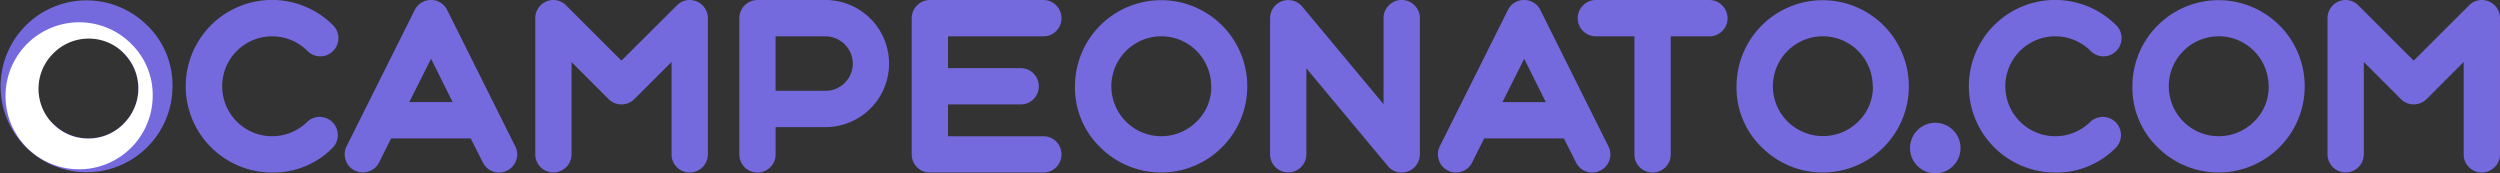 <svg xmlns="http://www.w3.org/2000/svg" xmlns:xlink="http://www.w3.org/1999/xlink" width="243.404" height="16.875" xmlns:v="https://vecta.io/nano"><rect width="100%" height="100%" fill="#333333" stroke="none"/><g fill="#7569de"><use xlink:href="#B"/><path d="M34.543 16.605c-.426-.2-.748-.57-.886-1.02a1.69 1.69 0 0 1 .09-1.346L40.377.98c.297-.602.9-.984 1.582-.984a1.75 1.75 0 0 1 1.582.984l6.62 13.26a1.66 1.66 0 0 1 .1 1.346 1.71 1.71 0 0 1-.886 1.021 1.69 1.69 0 0 1-.785.191c-.673.002-1.288-.382-1.582-.987l-1.178-2.334h-7.75L36.913 15.8c-.2.426-.57.748-1.02.886a1.69 1.69 0 0 1-1.349-.09zM39.85 9.94h4.218l-2.1-4.218zm20.654-4.038L65.9.528a1.73 1.73 0 0 1 1.919-.393c.326.132.605.36.8.65a1.73 1.73 0 0 1 .3.987v13.25a1.77 1.77 0 0 1-3.018 1.257 1.71 1.71 0 0 1-.516-1.257V6.036L61.76 9.65c-.692.687-1.808.687-2.5 0l-3.613-3.613v8.987a1.77 1.77 0 0 1-2.65 1.53c-.547-.316-.884-.9-.883-1.53V1.773a1.73 1.73 0 0 1 .3-.987 1.75 1.75 0 0 1 1.807-.751c.345.07.66.243.9.493zm13.25 10.894a1.76 1.76 0 0 1-1.773-1.773V1.774A1.78 1.78 0 0 1 73.753.001h6.62a6.19 6.19 0 0 1 6.188 6.188 6.19 6.19 0 0 1-6.187 6.188h-4.858v2.647a1.76 1.76 0 0 1-1.761 1.773zm9.278-10.6c-.012-1.463-1.196-2.647-2.66-2.66h-4.858v5.307h4.858c1.463-.002 2.65-1.185 2.66-2.648zm7.506 10.6a1.76 1.76 0 0 1-1.773-1.773V1.774A1.78 1.78 0 0 1 90.537.001h11.04a1.71 1.71 0 0 1 1.257.527 1.76 1.76 0 0 1 0 2.491 1.73 1.73 0 0 1-1.257.516H92.3v3.1h7.068c.472-.006.926.18 1.257.516.687.692.687 1.808 0 2.5a1.73 1.73 0 0 1-1.257.516H92.3v3.1h9.278c.472-.006.926.18 1.257.516.687.692.687 1.808 0 2.5a1.73 1.73 0 0 1-1.257.516zm14.123-8.392a8.39 8.39 0 0 1 6.755-8.225 8.39 8.39 0 0 1 9.385 5.019 8.39 8.39 0 0 1-13.683 9.141c-1.603-1.554-2.493-3.702-2.457-5.935zm13.26 0c.003-2.32-1.634-4.32-3.9-4.776a4.87 4.87 0 0 0-5.446 2.905c-.89 2.145-.14 4.617 1.788 5.908s4.502 1.038 6.143-.603a4.68 4.68 0 0 0 1.426-3.433zm6.902-8.29c.7-.254 1.484-.043 1.963.527l7.92 9.5V1.77a1.7 1.7 0 0 1 .516-1.245 1.68 1.68 0 0 1 1.245-.527c.474-.005.93.185 1.257.527a1.7 1.7 0 0 1 .516 1.245v13.25a1.73 1.73 0 0 1-.325 1.021 1.69 1.69 0 0 1-.841.651 1.84 1.84 0 0 1-.606.1 1.68 1.68 0 0 1-1.358-.64l-7.92-9.5v8.37a1.77 1.77 0 0 1-2.65 1.53c-.547-.316-.884-.9-.883-1.53V1.774c0-.744.467-1.408 1.167-1.66zm16.155 16.492c-.426-.2-.748-.57-.886-1.02a1.69 1.69 0 0 1 .09-1.346L146.81.98c.297-.602.9-.984 1.582-.984a1.75 1.75 0 0 1 1.582.984l6.62 13.26a1.66 1.66 0 0 1 .1 1.346 1.71 1.71 0 0 1-.886 1.021 1.69 1.69 0 0 1-.785.191c-.673.002-1.288-.382-1.582-.987l-1.178-2.334H144.5l-1.167 2.334a1.67 1.67 0 0 1-1.021.886 1.69 1.69 0 0 1-1.345-.09zm5.306-6.664h4.216l-2.1-4.218zm9.1-6.406a1.76 1.76 0 0 1-1.257-3.007 1.69 1.69 0 0 1 1.257-.527h11.04a1.71 1.71 0 0 1 1.257.527 1.76 1.76 0 0 1 0 2.491 1.73 1.73 0 0 1-1.257.516h-3.758v11.488a1.76 1.76 0 0 1-1.761 1.773c-.472.006-.926-.18-1.257-.516a1.71 1.71 0 0 1-.516-1.257V3.535zm13.687 4.87a8.39 8.39 0 0 1 6.755-8.225 8.39 8.39 0 0 1 9.385 5.019 8.39 8.39 0 0 1-13.683 9.141c-1.603-1.554-2.493-3.702-2.457-5.935zm13.26 0c.003-2.322-1.634-4.322-3.9-4.778s-4.558.76-5.448 2.905-.14 4.62 1.8 5.9 4.503 1.038 6.144-.604a4.68 4.68 0 0 0 1.425-3.433z"/><use xlink:href="#B" x="173.61"/><path d="M207.614 8.404a8.39 8.39 0 0 1 6.755-8.225 8.39 8.39 0 0 1 9.385 5.019 8.39 8.39 0 0 1-13.683 9.141c-1.603-1.554-2.493-3.702-2.457-5.935zm13.26 0c.003-2.32-1.634-4.32-3.9-4.776a4.87 4.87 0 0 0-5.446 2.905c-.89 2.145-.14 4.617 1.788 5.908s4.502 1.038 6.143-.603a4.68 4.68 0 0 0 1.425-3.433zM235 5.902l5.385-5.374a1.73 1.73 0 0 1 1.918-.393c.326.132.605.36.8.65a1.73 1.73 0 0 1 .3.987v13.25a1.77 1.77 0 0 1-3.018 1.257 1.71 1.71 0 0 1-.516-1.257V6.036l-3.612 3.613c-.692.686-1.808.686-2.5 0l-3.612-3.613v8.987a1.77 1.77 0 0 1-2.65 1.53c-.547-.316-.884-.9-.883-1.53V1.773a1.73 1.73 0 0 1 .3-.987 1.75 1.75 0 0 1 1.806-.751c.345.07.66.242.9.493z"/></g><circle cx="188.421" cy="14.415" r="2.461" fill="#7569de"/><path d="M14.327 2.47A8.37 8.37 0 0 0 3.762 1.455 8.37 8.37 0 0 0 .698 11.617a8.37 8.37 0 0 0 16.097-3.213 8.07 8.07 0 0 0-2.468-5.935zm-2.286 9.573a4.7 4.7 0 0 1-3.432 1.42 4.64 4.64 0 0 1-3.255-1.268 5.69 5.69 0 0 1-.395-.356 4.86 4.86 0 0 1 2.172-8.154 4.86 4.86 0 0 1 4.705 1.288c.128.128.245.26.356.394a4.82 4.82 0 0 1-.151 6.676z" fill="#7569de"/><path d="M12.76 4.252a7.17 7.17 0 0 0-11.679 7.824 7.17 7.17 0 0 0 13.786-2.749c.025-1.91-.737-3.745-2.107-5.075zm-.72 7.8a4.84 4.84 0 0 1-8.125-2.153A4.84 4.84 0 0 1 5.189 5.2a4.84 4.84 0 0 1 8.125 2.153 4.84 4.84 0 0 1-1.272 4.689z" fill="#fff"/><defs ><path id="B" d="M26.5 16.796a8.4 8.4 0 0 1-4.212-15.678 8.4 8.4 0 0 1 10.147 1.351 1.76 1.76 0 0 1 0 2.491 1.75 1.75 0 0 1-2.5 0c-1.39-1.39-3.482-1.807-5.3-1.054s-3.002 2.526-3.002 4.493 1.185 3.74 3.002 4.493 3.91.337 5.3-1.054a1.77 1.77 0 0 1 2.5 2.5c-1.554 1.604-3.702 2.494-5.935 2.46z"/></defs></svg>